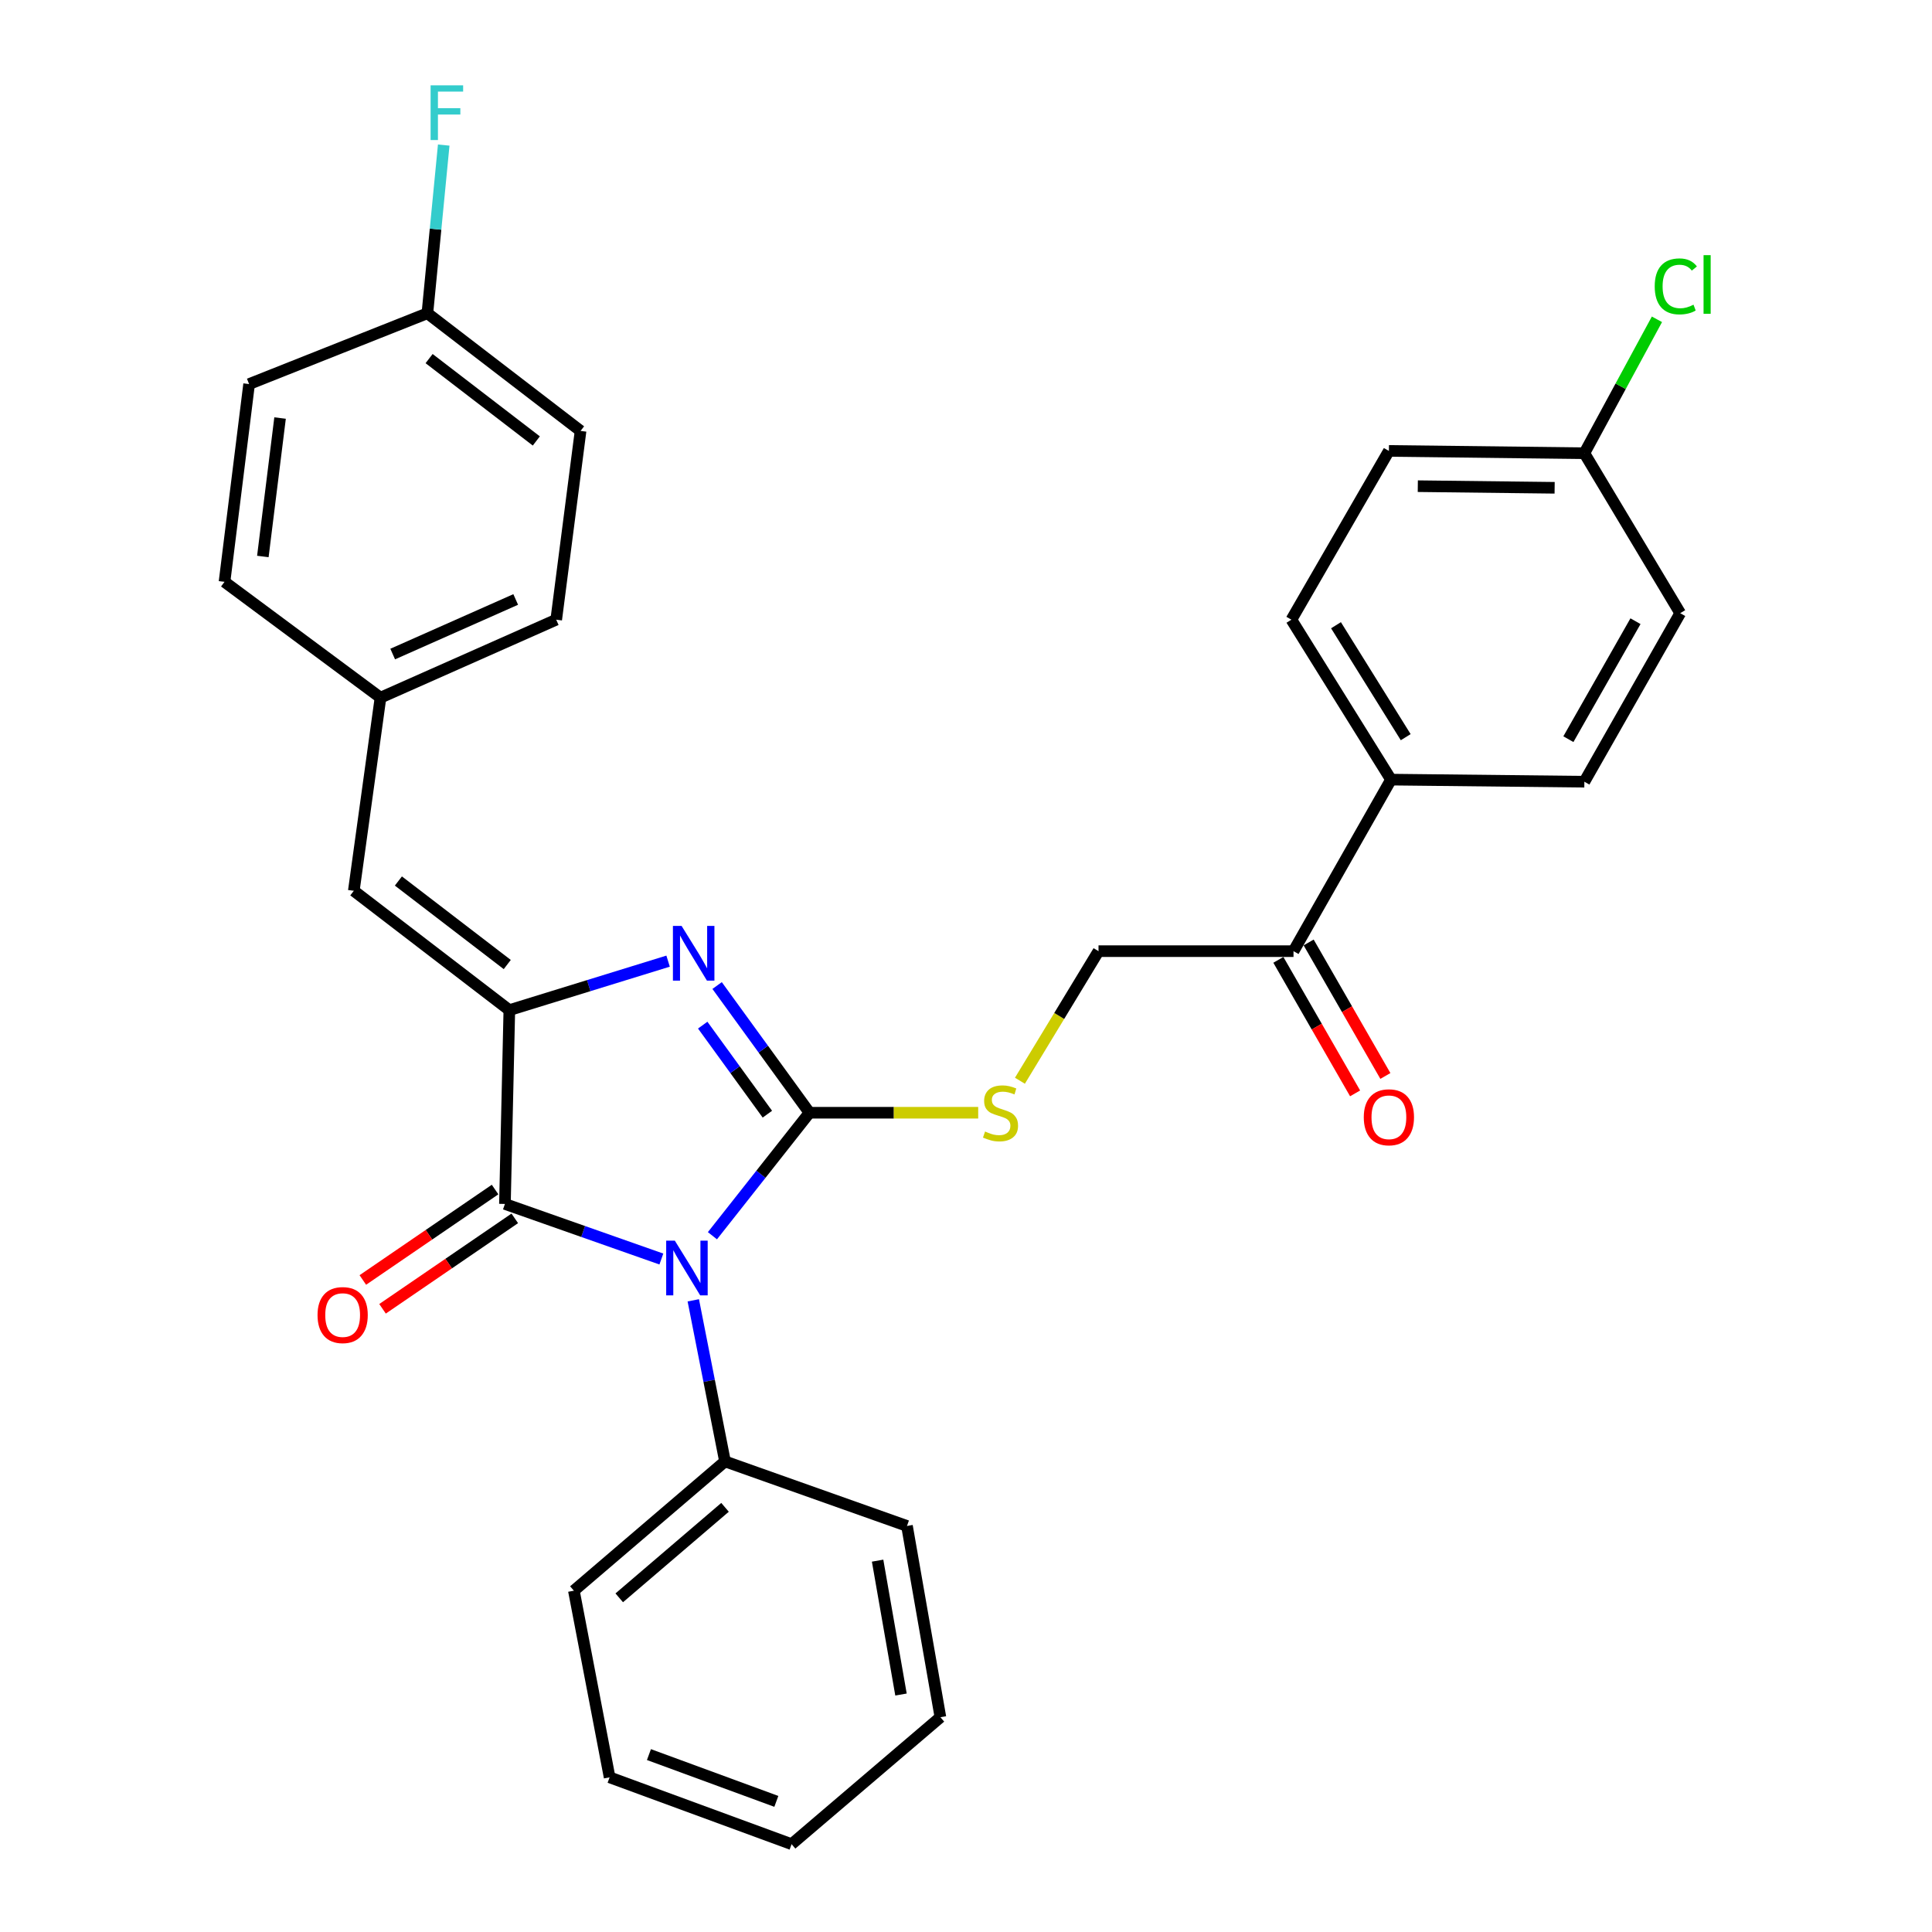 <?xml version='1.0' encoding='iso-8859-1'?>
<svg version='1.1' baseProfile='full'
              xmlns='http://www.w3.org/2000/svg'
                      xmlns:rdkit='http://www.rdkit.org/xml'
                      xmlns:xlink='http://www.w3.org/1999/xlink'
                  xml:space='preserve'
width='1000px' height='1000px' viewBox='0 0 1000 1000'>
<!-- END OF HEADER -->
<rect style='opacity:1.0;fill:#FFFFFF;stroke:none' width='1000' height='1000' x='0' y='0'> </rect>
<path class='bond-0' d='M 368.751,639.611 L 393.869,607.781' style='fill:none;fill-rule:evenodd;stroke:#0000FF;stroke-width:6px;stroke-linecap:butt;stroke-linejoin:miter;stroke-opacity:1' />
<path class='bond-0' d='M 393.869,607.781 L 418.988,575.951' style='fill:none;fill-rule:evenodd;stroke:#000000;stroke-width:6px;stroke-linecap:butt;stroke-linejoin:miter;stroke-opacity:1' />
<path class='bond-3' d='M 342.32,651.671 L 301.835,637.418' style='fill:none;fill-rule:evenodd;stroke:#0000FF;stroke-width:6px;stroke-linecap:butt;stroke-linejoin:miter;stroke-opacity:1' />
<path class='bond-3' d='M 301.835,637.418 L 261.35,623.164' style='fill:none;fill-rule:evenodd;stroke:#000000;stroke-width:6px;stroke-linecap:butt;stroke-linejoin:miter;stroke-opacity:1' />
<path class='bond-6' d='M 358.846,673.041 L 367.052,714.731' style='fill:none;fill-rule:evenodd;stroke:#0000FF;stroke-width:6px;stroke-linecap:butt;stroke-linejoin:miter;stroke-opacity:1' />
<path class='bond-6' d='M 367.052,714.731 L 375.258,756.422' style='fill:none;fill-rule:evenodd;stroke:#000000;stroke-width:6px;stroke-linecap:butt;stroke-linejoin:miter;stroke-opacity:1' />
<path class='bond-1' d='M 418.988,575.951 L 395.082,543.031' style='fill:none;fill-rule:evenodd;stroke:#000000;stroke-width:6px;stroke-linecap:butt;stroke-linejoin:miter;stroke-opacity:1' />
<path class='bond-1' d='M 395.082,543.031 L 371.176,510.112' style='fill:none;fill-rule:evenodd;stroke:#0000FF;stroke-width:6px;stroke-linecap:butt;stroke-linejoin:miter;stroke-opacity:1' />
<path class='bond-1' d='M 397.191,576.695 L 380.457,553.652' style='fill:none;fill-rule:evenodd;stroke:#000000;stroke-width:6px;stroke-linecap:butt;stroke-linejoin:miter;stroke-opacity:1' />
<path class='bond-1' d='M 380.457,553.652 L 363.723,530.608' style='fill:none;fill-rule:evenodd;stroke:#0000FF;stroke-width:6px;stroke-linecap:butt;stroke-linejoin:miter;stroke-opacity:1' />
<path class='bond-5' d='M 418.988,575.951 L 462.65,575.951' style='fill:none;fill-rule:evenodd;stroke:#000000;stroke-width:6px;stroke-linecap:butt;stroke-linejoin:miter;stroke-opacity:1' />
<path class='bond-5' d='M 462.65,575.951 L 506.312,575.951' style='fill:none;fill-rule:evenodd;stroke:#CCCC00;stroke-width:6px;stroke-linecap:butt;stroke-linejoin:miter;stroke-opacity:1' />
<path class='bond-30' d='M 345.805,497.486 L 304.717,510.164' style='fill:none;fill-rule:evenodd;stroke:#0000FF;stroke-width:6px;stroke-linecap:butt;stroke-linejoin:miter;stroke-opacity:1' />
<path class='bond-30' d='M 304.717,510.164 L 263.63,522.842' style='fill:none;fill-rule:evenodd;stroke:#000000;stroke-width:6px;stroke-linecap:butt;stroke-linejoin:miter;stroke-opacity:1' />
<path class='bond-2' d='M 263.63,522.842 L 261.35,623.164' style='fill:none;fill-rule:evenodd;stroke:#000000;stroke-width:6px;stroke-linecap:butt;stroke-linejoin:miter;stroke-opacity:1' />
<path class='bond-4' d='M 263.63,522.842 L 183.129,461.079' style='fill:none;fill-rule:evenodd;stroke:#000000;stroke-width:6px;stroke-linecap:butt;stroke-linejoin:miter;stroke-opacity:1' />
<path class='bond-4' d='M 262.557,499.238 L 206.206,456.004' style='fill:none;fill-rule:evenodd;stroke:#000000;stroke-width:6px;stroke-linecap:butt;stroke-linejoin:miter;stroke-opacity:1' />
<path class='bond-8' d='M 256.249,615.705 L 222.024,639.108' style='fill:none;fill-rule:evenodd;stroke:#000000;stroke-width:6px;stroke-linecap:butt;stroke-linejoin:miter;stroke-opacity:1' />
<path class='bond-8' d='M 222.024,639.108 L 187.798,662.512' style='fill:none;fill-rule:evenodd;stroke:#FF0000;stroke-width:6px;stroke-linecap:butt;stroke-linejoin:miter;stroke-opacity:1' />
<path class='bond-8' d='M 266.451,630.624 L 232.226,654.028' style='fill:none;fill-rule:evenodd;stroke:#000000;stroke-width:6px;stroke-linecap:butt;stroke-linejoin:miter;stroke-opacity:1' />
<path class='bond-8' d='M 232.226,654.028 L 198,677.431' style='fill:none;fill-rule:evenodd;stroke:#FF0000;stroke-width:6px;stroke-linecap:butt;stroke-linejoin:miter;stroke-opacity:1' />
<path class='bond-12' d='M 183.129,461.079 L 196.946,361.108' style='fill:none;fill-rule:evenodd;stroke:#000000;stroke-width:6px;stroke-linecap:butt;stroke-linejoin:miter;stroke-opacity:1' />
<path class='bond-10' d='M 527.911,559.385 L 548.252,525.851' style='fill:none;fill-rule:evenodd;stroke:#CCCC00;stroke-width:6px;stroke-linecap:butt;stroke-linejoin:miter;stroke-opacity:1' />
<path class='bond-10' d='M 548.252,525.851 L 568.592,492.317' style='fill:none;fill-rule:evenodd;stroke:#000000;stroke-width:6px;stroke-linecap:butt;stroke-linejoin:miter;stroke-opacity:1' />
<path class='bond-25' d='M 375.258,756.422 L 297.037,823.337' style='fill:none;fill-rule:evenodd;stroke:#000000;stroke-width:6px;stroke-linecap:butt;stroke-linejoin:miter;stroke-opacity:1' />
<path class='bond-25' d='M 375.274,780.193 L 320.519,827.034' style='fill:none;fill-rule:evenodd;stroke:#000000;stroke-width:6px;stroke-linecap:butt;stroke-linejoin:miter;stroke-opacity:1' />
<path class='bond-26' d='M 375.258,756.422 L 469.455,789.829' style='fill:none;fill-rule:evenodd;stroke:#000000;stroke-width:6px;stroke-linecap:butt;stroke-linejoin:miter;stroke-opacity:1' />
<path class='bond-7' d='M 669.516,492.317 L 568.592,492.317' style='fill:none;fill-rule:evenodd;stroke:#000000;stroke-width:6px;stroke-linecap:butt;stroke-linejoin:miter;stroke-opacity:1' />
<path class='bond-9' d='M 669.516,492.317 L 719.984,403.532' style='fill:none;fill-rule:evenodd;stroke:#000000;stroke-width:6px;stroke-linecap:butt;stroke-linejoin:miter;stroke-opacity:1' />
<path class='bond-11' d='M 661.681,496.82 L 681.541,531.373' style='fill:none;fill-rule:evenodd;stroke:#000000;stroke-width:6px;stroke-linecap:butt;stroke-linejoin:miter;stroke-opacity:1' />
<path class='bond-11' d='M 681.541,531.373 L 701.4,565.926' style='fill:none;fill-rule:evenodd;stroke:#FF0000;stroke-width:6px;stroke-linecap:butt;stroke-linejoin:miter;stroke-opacity:1' />
<path class='bond-11' d='M 677.352,487.814 L 697.211,522.367' style='fill:none;fill-rule:evenodd;stroke:#000000;stroke-width:6px;stroke-linecap:butt;stroke-linejoin:miter;stroke-opacity:1' />
<path class='bond-11' d='M 697.211,522.367 L 717.07,556.92' style='fill:none;fill-rule:evenodd;stroke:#FF0000;stroke-width:6px;stroke-linecap:butt;stroke-linejoin:miter;stroke-opacity:1' />
<path class='bond-13' d='M 719.984,403.532 L 668.432,320.753' style='fill:none;fill-rule:evenodd;stroke:#000000;stroke-width:6px;stroke-linecap:butt;stroke-linejoin:miter;stroke-opacity:1' />
<path class='bond-13' d='M 727.593,381.561 L 691.507,323.615' style='fill:none;fill-rule:evenodd;stroke:#000000;stroke-width:6px;stroke-linecap:butt;stroke-linejoin:miter;stroke-opacity:1' />
<path class='bond-14' d='M 719.984,403.532 L 820.065,404.617' style='fill:none;fill-rule:evenodd;stroke:#000000;stroke-width:6px;stroke-linecap:butt;stroke-linejoin:miter;stroke-opacity:1' />
<path class='bond-21' d='M 196.946,361.108 L 116.204,301.162' style='fill:none;fill-rule:evenodd;stroke:#000000;stroke-width:6px;stroke-linecap:butt;stroke-linejoin:miter;stroke-opacity:1' />
<path class='bond-22' d='M 196.946,361.108 L 287.899,320.753' style='fill:none;fill-rule:evenodd;stroke:#000000;stroke-width:6px;stroke-linecap:butt;stroke-linejoin:miter;stroke-opacity:1' />
<path class='bond-22' d='M 203.258,338.534 L 266.926,310.285' style='fill:none;fill-rule:evenodd;stroke:#000000;stroke-width:6px;stroke-linecap:butt;stroke-linejoin:miter;stroke-opacity:1' />
<path class='bond-17' d='M 668.432,320.753 L 718.889,233.394' style='fill:none;fill-rule:evenodd;stroke:#000000;stroke-width:6px;stroke-linecap:butt;stroke-linejoin:miter;stroke-opacity:1' />
<path class='bond-18' d='M 820.065,404.617 L 869.679,317.379' style='fill:none;fill-rule:evenodd;stroke:#000000;stroke-width:6px;stroke-linecap:butt;stroke-linejoin:miter;stroke-opacity:1' />
<path class='bond-18' d='M 811.796,382.596 L 846.525,321.529' style='fill:none;fill-rule:evenodd;stroke:#000000;stroke-width:6px;stroke-linecap:butt;stroke-linejoin:miter;stroke-opacity:1' />
<path class='bond-15' d='M 820.065,234.589 L 869.679,317.379' style='fill:none;fill-rule:evenodd;stroke:#000000;stroke-width:6px;stroke-linecap:butt;stroke-linejoin:miter;stroke-opacity:1' />
<path class='bond-19' d='M 820.065,234.589 L 838.848,199.931' style='fill:none;fill-rule:evenodd;stroke:#000000;stroke-width:6px;stroke-linecap:butt;stroke-linejoin:miter;stroke-opacity:1' />
<path class='bond-19' d='M 838.848,199.931 L 857.631,165.273' style='fill:none;fill-rule:evenodd;stroke:#00CC00;stroke-width:6px;stroke-linecap:butt;stroke-linejoin:miter;stroke-opacity:1' />
<path class='bond-33' d='M 820.065,234.589 L 718.889,233.394' style='fill:none;fill-rule:evenodd;stroke:#000000;stroke-width:6px;stroke-linecap:butt;stroke-linejoin:miter;stroke-opacity:1' />
<path class='bond-33' d='M 804.675,252.482 L 733.852,251.646' style='fill:none;fill-rule:evenodd;stroke:#000000;stroke-width:6px;stroke-linecap:butt;stroke-linejoin:miter;stroke-opacity:1' />
<path class='bond-16' d='M 221.215,162.141 L 300.501,223.041' style='fill:none;fill-rule:evenodd;stroke:#000000;stroke-width:6px;stroke-linecap:butt;stroke-linejoin:miter;stroke-opacity:1' />
<path class='bond-16' d='M 222.098,185.61 L 277.598,228.24' style='fill:none;fill-rule:evenodd;stroke:#000000;stroke-width:6px;stroke-linecap:butt;stroke-linejoin:miter;stroke-opacity:1' />
<path class='bond-20' d='M 221.215,162.141 L 225.442,118.617' style='fill:none;fill-rule:evenodd;stroke:#000000;stroke-width:6px;stroke-linecap:butt;stroke-linejoin:miter;stroke-opacity:1' />
<path class='bond-20' d='M 225.442,118.617 L 229.668,75.092' style='fill:none;fill-rule:evenodd;stroke:#33CCCC;stroke-width:6px;stroke-linecap:butt;stroke-linejoin:miter;stroke-opacity:1' />
<path class='bond-32' d='M 221.215,162.141 L 128.936,198.792' style='fill:none;fill-rule:evenodd;stroke:#000000;stroke-width:6px;stroke-linecap:butt;stroke-linejoin:miter;stroke-opacity:1' />
<path class='bond-23' d='M 116.204,301.162 L 128.936,198.792' style='fill:none;fill-rule:evenodd;stroke:#000000;stroke-width:6px;stroke-linecap:butt;stroke-linejoin:miter;stroke-opacity:1' />
<path class='bond-23' d='M 136.05,288.037 L 144.963,216.378' style='fill:none;fill-rule:evenodd;stroke:#000000;stroke-width:6px;stroke-linecap:butt;stroke-linejoin:miter;stroke-opacity:1' />
<path class='bond-24' d='M 287.899,320.753 L 300.501,223.041' style='fill:none;fill-rule:evenodd;stroke:#000000;stroke-width:6px;stroke-linecap:butt;stroke-linejoin:miter;stroke-opacity:1' />
<path class='bond-28' d='M 297.037,823.337 L 315.533,919.943' style='fill:none;fill-rule:evenodd;stroke:#000000;stroke-width:6px;stroke-linecap:butt;stroke-linejoin:miter;stroke-opacity:1' />
<path class='bond-27' d='M 469.455,789.829 L 486.756,888.826' style='fill:none;fill-rule:evenodd;stroke:#000000;stroke-width:6px;stroke-linecap:butt;stroke-linejoin:miter;stroke-opacity:1' />
<path class='bond-27' d='M 454.246,807.79 L 466.356,877.088' style='fill:none;fill-rule:evenodd;stroke:#000000;stroke-width:6px;stroke-linecap:butt;stroke-linejoin:miter;stroke-opacity:1' />
<path class='bond-29' d='M 486.756,888.826 L 409.73,954.545' style='fill:none;fill-rule:evenodd;stroke:#000000;stroke-width:6px;stroke-linecap:butt;stroke-linejoin:miter;stroke-opacity:1' />
<path class='bond-31' d='M 315.533,919.943 L 409.73,954.545' style='fill:none;fill-rule:evenodd;stroke:#000000;stroke-width:6px;stroke-linecap:butt;stroke-linejoin:miter;stroke-opacity:1' />
<path class='bond-31' d='M 335.894,908.168 L 401.832,932.389' style='fill:none;fill-rule:evenodd;stroke:#000000;stroke-width:6px;stroke-linecap:butt;stroke-linejoin:miter;stroke-opacity:1' />
<path  class='atom-0' d='M 349.297 642.171
L 358.577 657.171
Q 359.497 658.651, 360.977 661.331
Q 362.457 664.011, 362.537 664.171
L 362.537 642.171
L 366.297 642.171
L 366.297 670.491
L 362.417 670.491
L 352.457 654.091
Q 351.297 652.171, 350.057 649.971
Q 348.857 647.771, 348.497 647.091
L 348.497 670.491
L 344.817 670.491
L 344.817 642.171
L 349.297 642.171
' fill='#0000FF'/>
<path  class='atom-2' d='M 352.781 479.242
L 362.061 494.242
Q 362.981 495.722, 364.461 498.402
Q 365.941 501.082, 366.021 501.242
L 366.021 479.242
L 369.781 479.242
L 369.781 507.562
L 365.901 507.562
L 355.941 491.162
Q 354.781 489.242, 353.541 487.042
Q 352.341 484.842, 351.981 484.162
L 351.981 507.562
L 348.301 507.562
L 348.301 479.242
L 352.781 479.242
' fill='#0000FF'/>
<path  class='atom-6' d='M 509.864 585.671
Q 510.184 585.791, 511.504 586.351
Q 512.824 586.911, 514.264 587.271
Q 515.744 587.591, 517.184 587.591
Q 519.864 587.591, 521.424 586.311
Q 522.984 584.991, 522.984 582.711
Q 522.984 581.151, 522.184 580.191
Q 521.424 579.231, 520.224 578.711
Q 519.024 578.191, 517.024 577.591
Q 514.504 576.831, 512.984 576.111
Q 511.504 575.391, 510.424 573.871
Q 509.384 572.351, 509.384 569.791
Q 509.384 566.231, 511.784 564.031
Q 514.224 561.831, 519.024 561.831
Q 522.304 561.831, 526.024 563.391
L 525.104 566.471
Q 521.704 565.071, 519.144 565.071
Q 516.384 565.071, 514.864 566.231
Q 513.344 567.351, 513.384 569.311
Q 513.384 570.831, 514.144 571.751
Q 514.944 572.671, 516.064 573.191
Q 517.224 573.711, 519.144 574.311
Q 521.704 575.111, 523.224 575.911
Q 524.744 576.711, 525.824 578.351
Q 526.944 579.951, 526.944 582.711
Q 526.944 586.631, 524.304 588.751
Q 521.704 590.831, 517.344 590.831
Q 514.824 590.831, 512.904 590.271
Q 511.024 589.751, 508.784 588.831
L 509.864 585.671
' fill='#CCCC00'/>
<path  class='atom-9' d='M 164.355 680.68
Q 164.355 673.88, 167.715 670.08
Q 171.075 666.28, 177.355 666.28
Q 183.635 666.28, 186.995 670.08
Q 190.355 673.88, 190.355 680.68
Q 190.355 687.56, 186.955 691.48
Q 183.555 695.36, 177.355 695.36
Q 171.115 695.36, 167.715 691.48
Q 164.355 687.6, 164.355 680.68
M 177.355 692.16
Q 181.675 692.16, 183.995 689.28
Q 186.355 686.36, 186.355 680.68
Q 186.355 675.12, 183.995 672.32
Q 181.675 669.48, 177.355 669.48
Q 173.035 669.48, 170.675 672.28
Q 168.355 675.08, 168.355 680.68
Q 168.355 686.4, 170.675 689.28
Q 173.035 692.16, 177.355 692.16
' fill='#FF0000'/>
<path  class='atom-12' d='M 705.889 578.3
Q 705.889 571.5, 709.249 567.7
Q 712.609 563.9, 718.889 563.9
Q 725.169 563.9, 728.529 567.7
Q 731.889 571.5, 731.889 578.3
Q 731.889 585.18, 728.489 589.1
Q 725.089 592.98, 718.889 592.98
Q 712.649 592.98, 709.249 589.1
Q 705.889 585.22, 705.889 578.3
M 718.889 589.78
Q 723.209 589.78, 725.529 586.9
Q 727.889 583.98, 727.889 578.3
Q 727.889 572.74, 725.529 569.94
Q 723.209 567.1, 718.889 567.1
Q 714.569 567.1, 712.209 569.9
Q 709.889 572.7, 709.889 578.3
Q 709.889 584.02, 712.209 586.9
Q 714.569 589.78, 718.889 589.78
' fill='#FF0000'/>
<path  class='atom-20' d='M 856.479 148.23
Q 856.479 141.19, 859.759 137.51
Q 863.079 133.79, 869.359 133.79
Q 875.199 133.79, 878.319 137.91
L 875.679 140.07
Q 873.399 137.07, 869.359 137.07
Q 865.079 137.07, 862.799 139.95
Q 860.559 142.79, 860.559 148.23
Q 860.559 153.83, 862.879 156.71
Q 865.239 159.59, 869.799 159.59
Q 872.919 159.59, 876.559 157.71
L 877.679 160.71
Q 876.199 161.67, 873.959 162.23
Q 871.719 162.79, 869.239 162.79
Q 863.079 162.79, 859.759 159.03
Q 856.479 155.27, 856.479 148.23
' fill='#00CC00'/>
<path  class='atom-20' d='M 881.759 132.07
L 885.439 132.07
L 885.439 162.43
L 881.759 162.43
L 881.759 132.07
' fill='#00CC00'/>
<path  class='atom-21' d='M 222.877 44.165
L 239.717 44.165
L 239.717 47.405
L 226.677 47.405
L 226.677 56.005
L 238.277 56.005
L 238.277 59.285
L 226.677 59.285
L 226.677 72.485
L 222.877 72.485
L 222.877 44.165
' fill='#33CCCC'/>
</svg>
